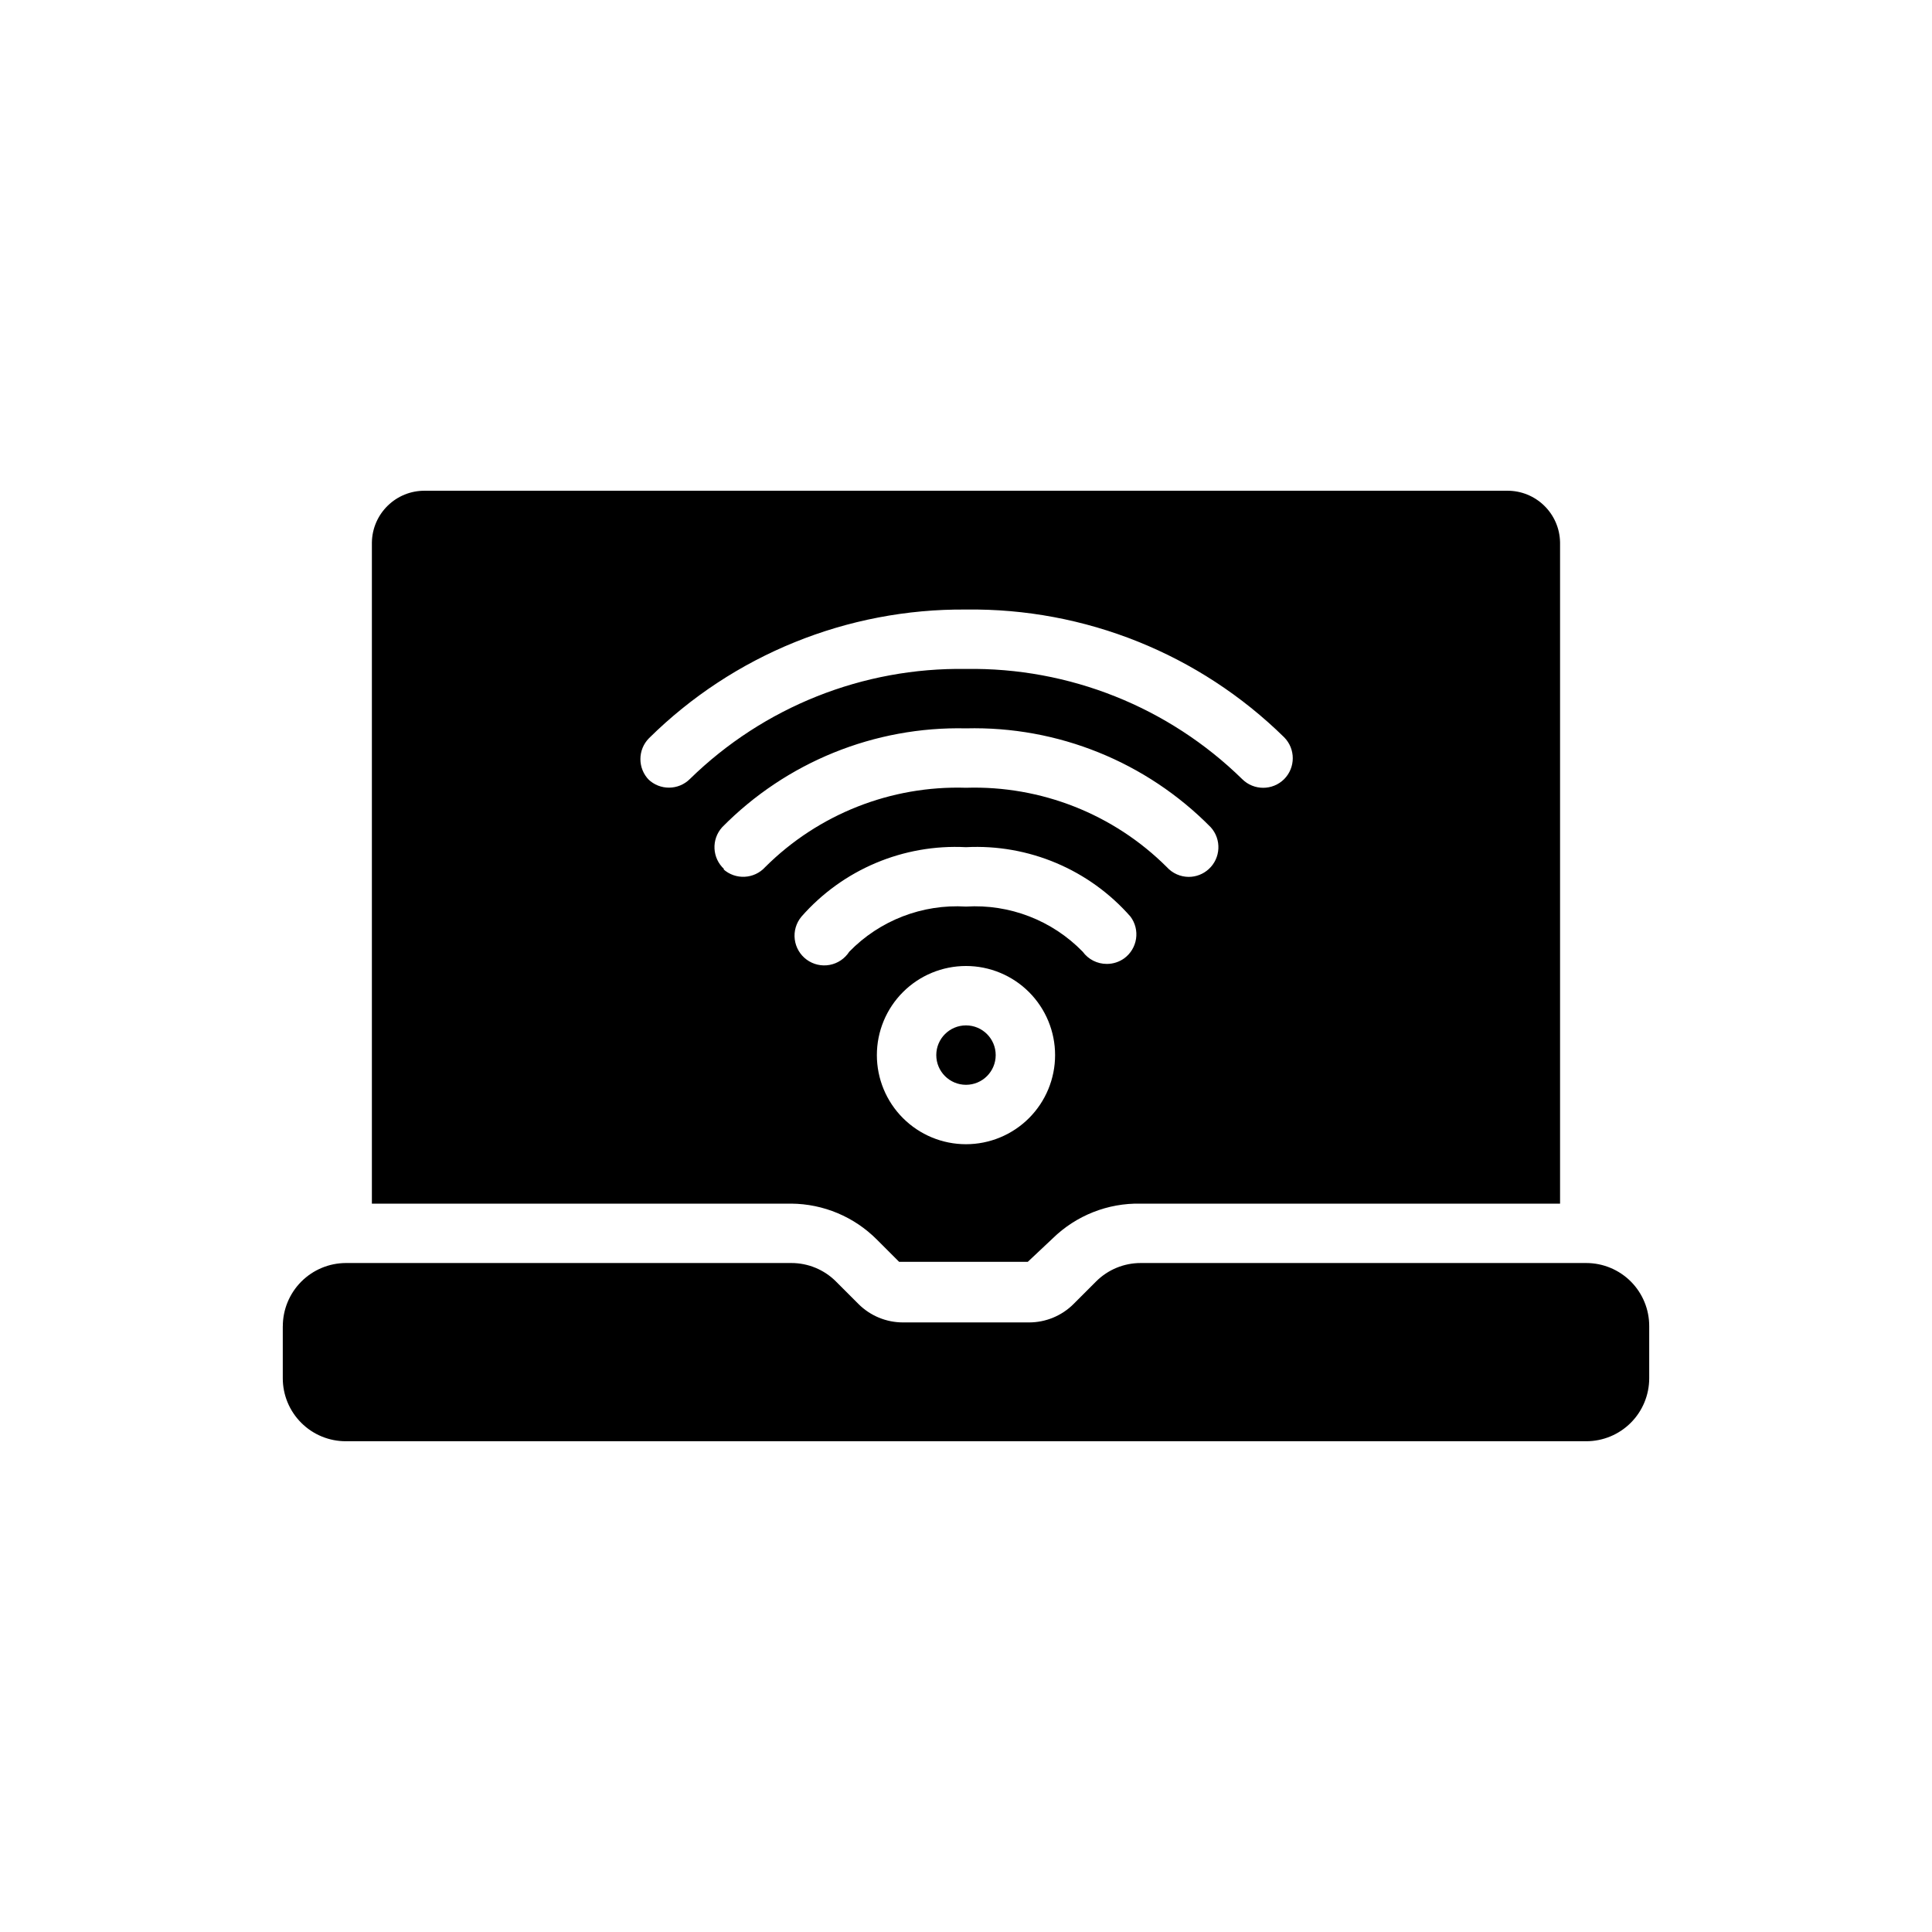 <?xml version="1.0" encoding="UTF-8"?>
<!-- The Best Svg Icon site in the world: iconSvg.co, Visit us! https://iconsvg.co -->
<svg fill="#000000" width="800px" height="800px" version="1.1" viewBox="144 144 512 512" xmlns="http://www.w3.org/2000/svg">
 <g>
  <path d="m407.87 423.61c0 4.348-3.523 7.875-7.871 7.875s-7.875-3.527-7.875-7.875c0-4.348 3.527-7.871 7.875-7.871s7.871 3.523 7.871 7.871"/>
  <path d="m376.38 472.5 5.902 5.902h34.086l6.613-6.219c6.215-6.074 14.613-9.395 23.301-9.207h111.15v-175.23c-0.129-7.664-6.426-13.785-14.09-13.695h-286.7c-7.664-0.09-13.961 6.031-14.09 13.695v175.23h111.15c8.516 0.066 16.664 3.488 22.672 9.523zm23.617-25.27c-6.266 0-12.273-2.488-16.699-6.918-4.43-4.426-6.918-10.434-6.918-16.699 0-6.262 2.488-12.27 6.918-16.699 4.426-4.426 10.434-6.914 16.699-6.914 6.262 0 12.27 2.488 16.699 6.914 4.426 4.43 6.914 10.438 6.914 16.699 0 6.266-2.488 12.273-6.914 16.699-4.43 4.43-10.438 6.918-16.699 6.918zm41.957-49.277c-1.352 0.977-2.977 1.5-4.644 1.496-2.519 0.004-4.891-1.195-6.375-3.231-8.078-8.305-19.375-12.676-30.938-11.965-11.566-0.711-22.863 3.66-30.938 11.965-1.176 1.832-3.051 3.094-5.188 3.492-2.137 0.398-4.34-0.105-6.094-1.391-1.754-1.285-2.894-3.238-3.16-5.394s0.375-4.324 1.766-5.996c10.949-12.492 27.02-19.281 43.613-18.418 16.59-0.863 32.66 5.926 43.609 18.418 1.246 1.68 1.77 3.785 1.461 5.856-0.312 2.066-1.43 3.926-3.113 5.168zm-125.95-47.23v-0.004c-3.051-3.07-3.051-8.027 0-11.098 22.348-22.086 52.578-34.352 83.996-34.086 31.492-0.414 61.844 11.773 84.309 33.848 3.051 3.07 3.051 8.031 0 11.102-3.07 3.051-8.031 3.051-11.102 0-19.523-19.121-45.883-29.637-73.207-29.207-27.285-0.43-53.613 10.055-73.133 29.129-3.047 3.074-8.008 3.109-11.098 0.078zm19.918 23.617v-0.004c-3.211-2.918-3.457-7.879-0.551-11.102 17.008-17.27 40.391-26.758 64.629-26.211 24.316-0.609 47.797 8.879 64.863 26.211 2.906 3.223 2.66 8.184-0.551 11.102-1.441 1.312-3.324 2.043-5.273 2.047-2.223-0.004-4.336-0.949-5.824-2.598-14.086-14.039-33.34-21.641-53.215-21.02-19.879-0.621-39.129 6.981-53.215 21.02-2.918 3.211-7.883 3.457-11.102 0.551z"/>
  <path d="m218.94 495.48v13.777c0 4.441 1.77 8.695 4.918 11.828 3.144 3.133 7.41 4.883 11.852 4.859h328.66c4.426 0 8.672-1.758 11.801-4.887 3.129-3.129 4.887-7.375 4.887-11.801v-13.777c0.02-4.438-1.727-8.703-4.859-11.852-3.133-3.144-7.391-4.914-11.828-4.914h-118.08c-4.426-0.004-8.676 1.75-11.809 4.879l-5.984 5.984h0.004c-3.133 3.129-7.383 4.883-11.809 4.879h-33.379c-4.426 0.004-8.676-1.75-11.809-4.879l-5.984-5.984h0.004c-3.133-3.129-7.383-4.883-11.809-4.879h-118.08c-4.43 0.02-8.676 1.797-11.805 4.938-3.125 3.144-4.883 7.398-4.883 11.828z"/>
 </g>
</svg>